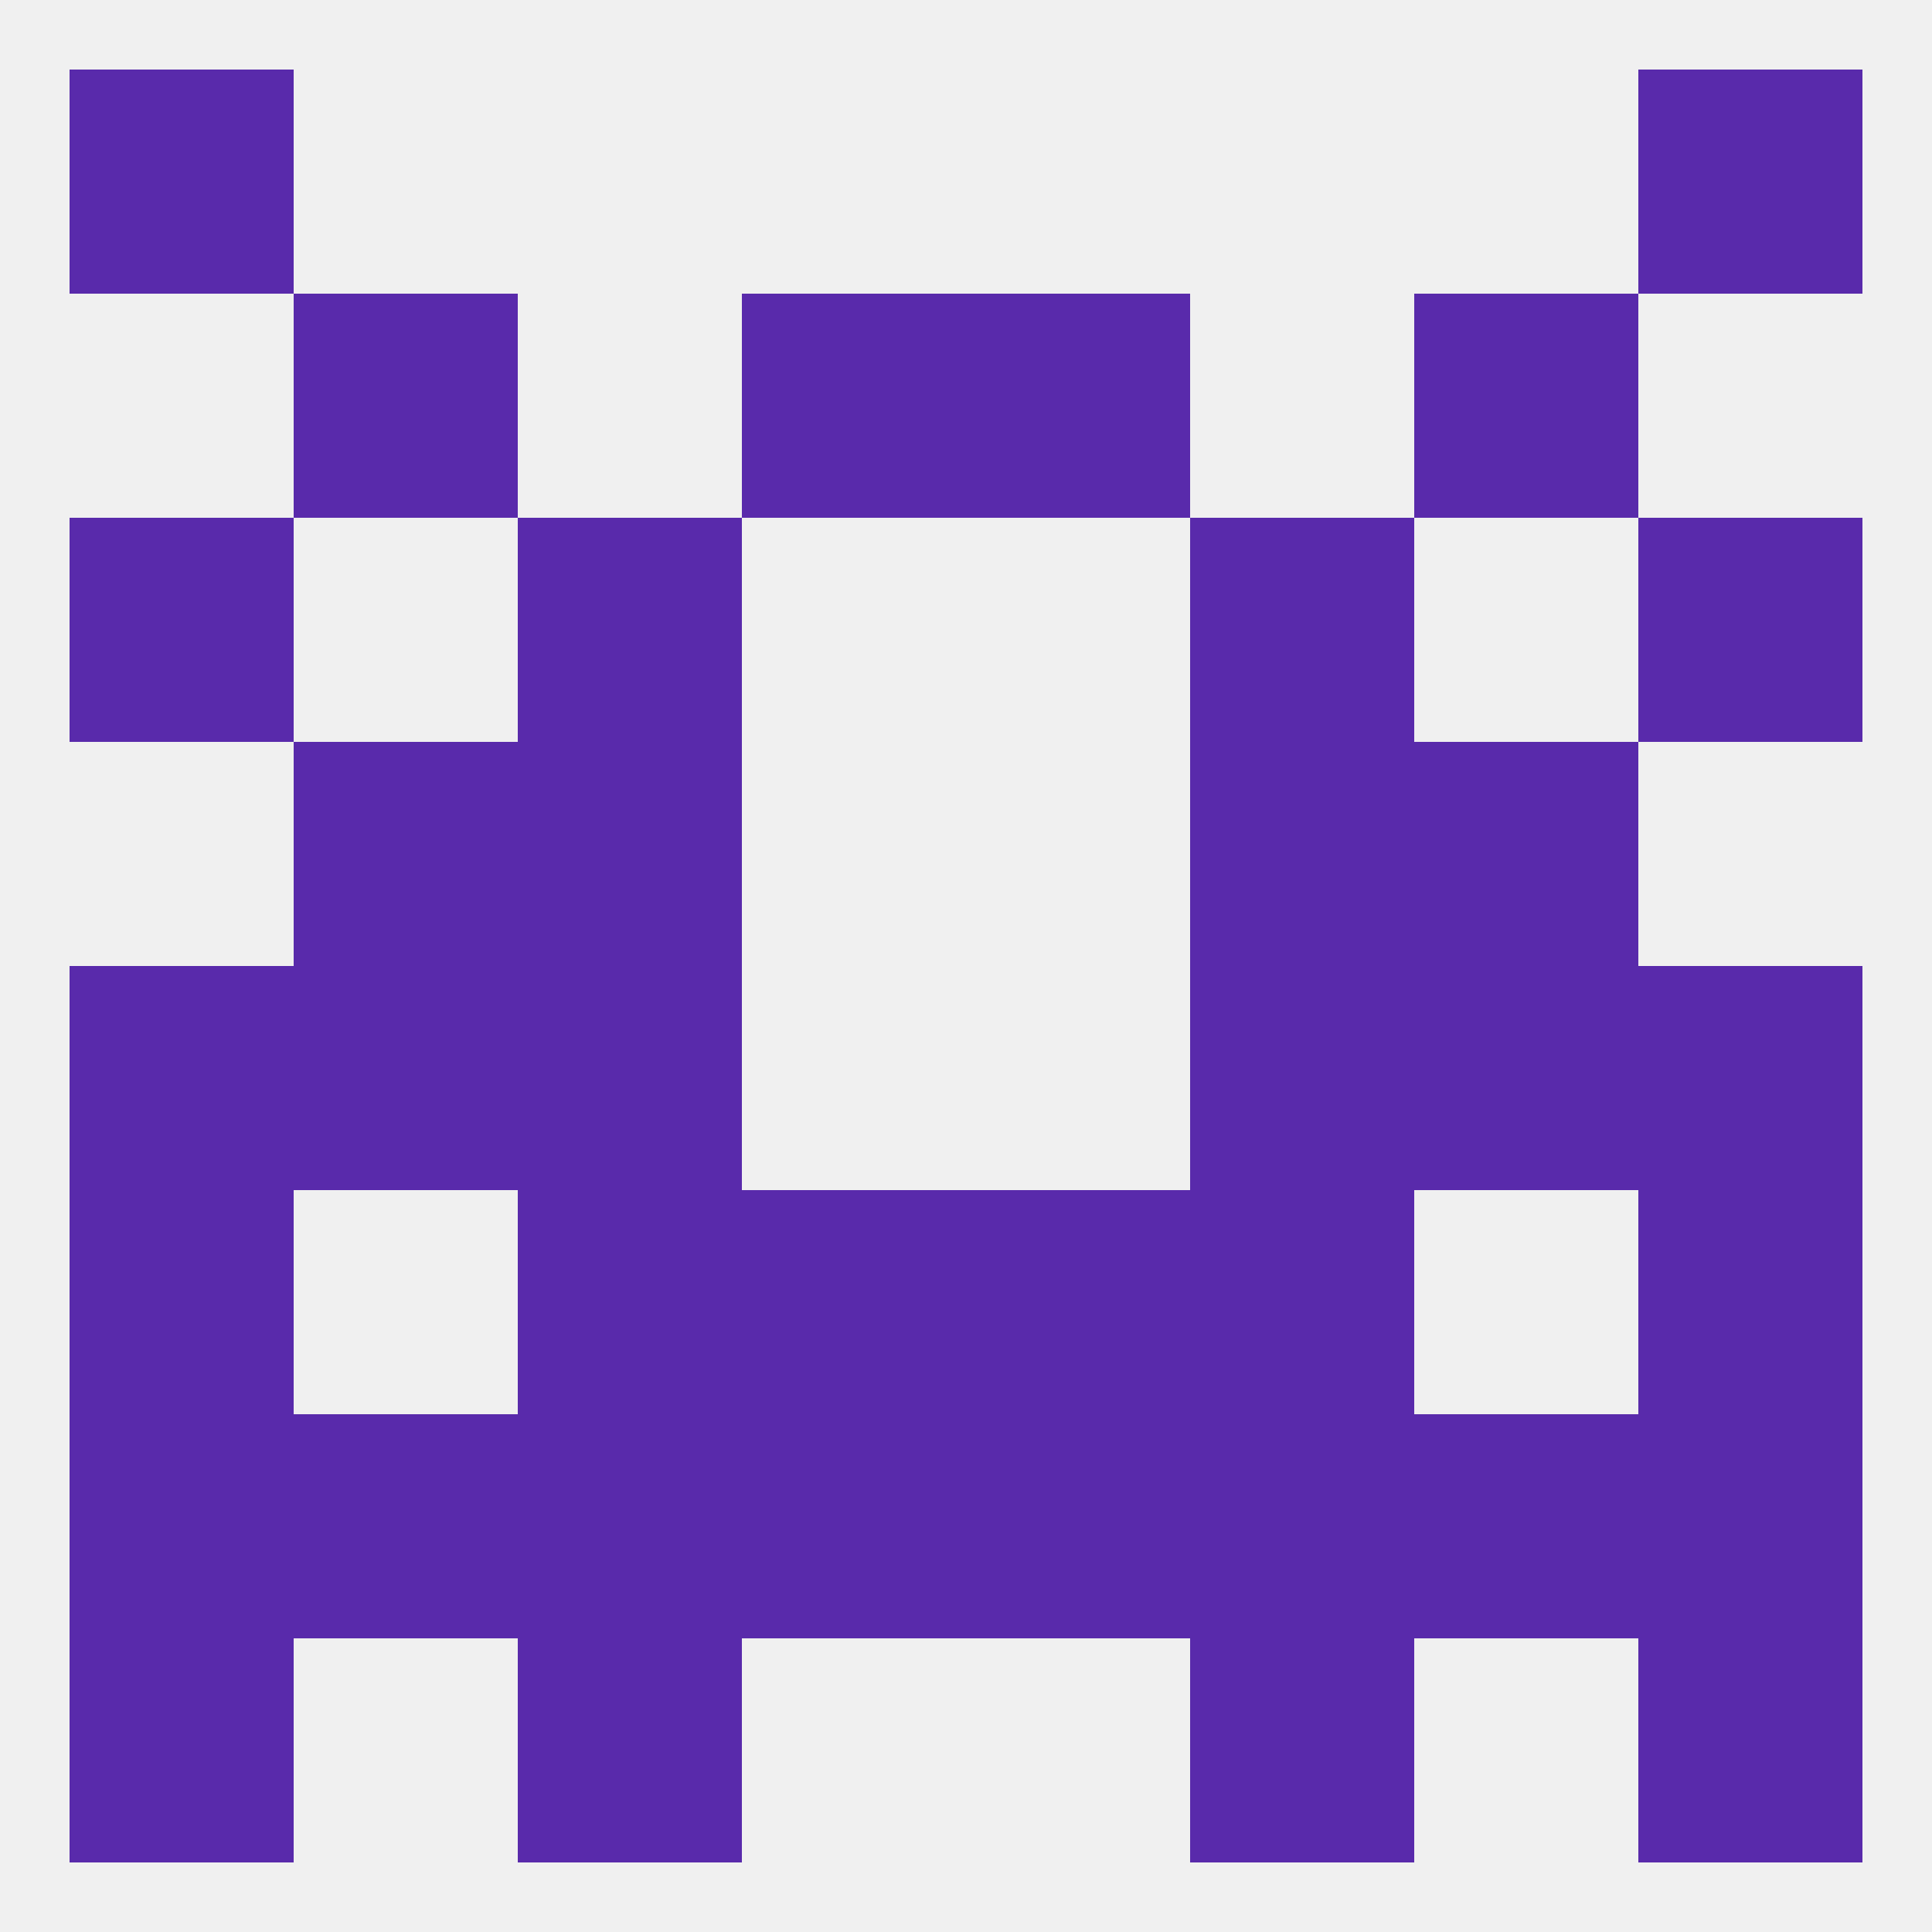 
<!--   <?xml version="1.0"?> -->
<svg version="1.1" baseprofile="full" xmlns="http://www.w3.org/2000/svg" xmlns:xlink="http://www.w3.org/1999/xlink" xmlns:ev="http://www.w3.org/2001/xml-events" width="250" height="250" viewBox="0 0 250 250" >
	<rect width="100%" height="100%" fill="rgba(240,240,240,255)"/>

	<rect x="125" y="154" width="29" height="29" fill="rgba(89,42,171,255)"/>
	<rect x="67" y="154" width="29" height="29" fill="rgba(89,42,171,255)"/>
	<rect x="154" y="154" width="29" height="29" fill="rgba(89,42,171,255)"/>
	<rect x="9" y="154" width="29" height="29" fill="rgba(89,42,171,255)"/>
	<rect x="212" y="154" width="29" height="29" fill="rgba(89,42,171,255)"/>
	<rect x="96" y="154" width="29" height="29" fill="rgba(89,42,171,255)"/>
	<rect x="9" y="125" width="29" height="29" fill="rgba(89,42,171,255)"/>
	<rect x="212" y="125" width="29" height="29" fill="rgba(89,42,171,255)"/>
	<rect x="38" y="125" width="29" height="29" fill="rgba(89,42,171,255)"/>
	<rect x="183" y="125" width="29" height="29" fill="rgba(89,42,171,255)"/>
	<rect x="67" y="125" width="29" height="29" fill="rgba(89,42,171,255)"/>
	<rect x="154" y="125" width="29" height="29" fill="rgba(89,42,171,255)"/>
	<rect x="183" y="96" width="29" height="29" fill="rgba(89,42,171,255)"/>
	<rect x="67" y="96" width="29" height="29" fill="rgba(89,42,171,255)"/>
	<rect x="154" y="96" width="29" height="29" fill="rgba(89,42,171,255)"/>
	<rect x="38" y="96" width="29" height="29" fill="rgba(89,42,171,255)"/>
	<rect x="67" y="67" width="29" height="29" fill="rgba(89,42,171,255)"/>
	<rect x="154" y="67" width="29" height="29" fill="rgba(89,42,171,255)"/>
	<rect x="9" y="67" width="29" height="29" fill="rgba(89,42,171,255)"/>
	<rect x="212" y="67" width="29" height="29" fill="rgba(89,42,171,255)"/>
	<rect x="183" y="38" width="29" height="29" fill="rgba(89,42,171,255)"/>
	<rect x="96" y="38" width="29" height="29" fill="rgba(89,42,171,255)"/>
	<rect x="125" y="38" width="29" height="29" fill="rgba(89,42,171,255)"/>
	<rect x="38" y="38" width="29" height="29" fill="rgba(89,42,171,255)"/>
	<rect x="9" y="9" width="29" height="29" fill="rgba(89,42,171,255)"/>
	<rect x="212" y="9" width="29" height="29" fill="rgba(89,42,171,255)"/>
	<rect x="9" y="212" width="29" height="29" fill="rgba(89,42,171,255)"/>
	<rect x="212" y="212" width="29" height="29" fill="rgba(89,42,171,255)"/>
	<rect x="67" y="212" width="29" height="29" fill="rgba(89,42,171,255)"/>
	<rect x="154" y="212" width="29" height="29" fill="rgba(89,42,171,255)"/>
	<rect x="9" y="183" width="29" height="29" fill="rgba(89,42,171,255)"/>
	<rect x="96" y="183" width="29" height="29" fill="rgba(89,42,171,255)"/>
	<rect x="125" y="183" width="29" height="29" fill="rgba(89,42,171,255)"/>
	<rect x="154" y="183" width="29" height="29" fill="rgba(89,42,171,255)"/>
	<rect x="38" y="183" width="29" height="29" fill="rgba(89,42,171,255)"/>
	<rect x="183" y="183" width="29" height="29" fill="rgba(89,42,171,255)"/>
	<rect x="212" y="183" width="29" height="29" fill="rgba(89,42,171,255)"/>
	<rect x="67" y="183" width="29" height="29" fill="rgba(89,42,171,255)"/>
</svg>